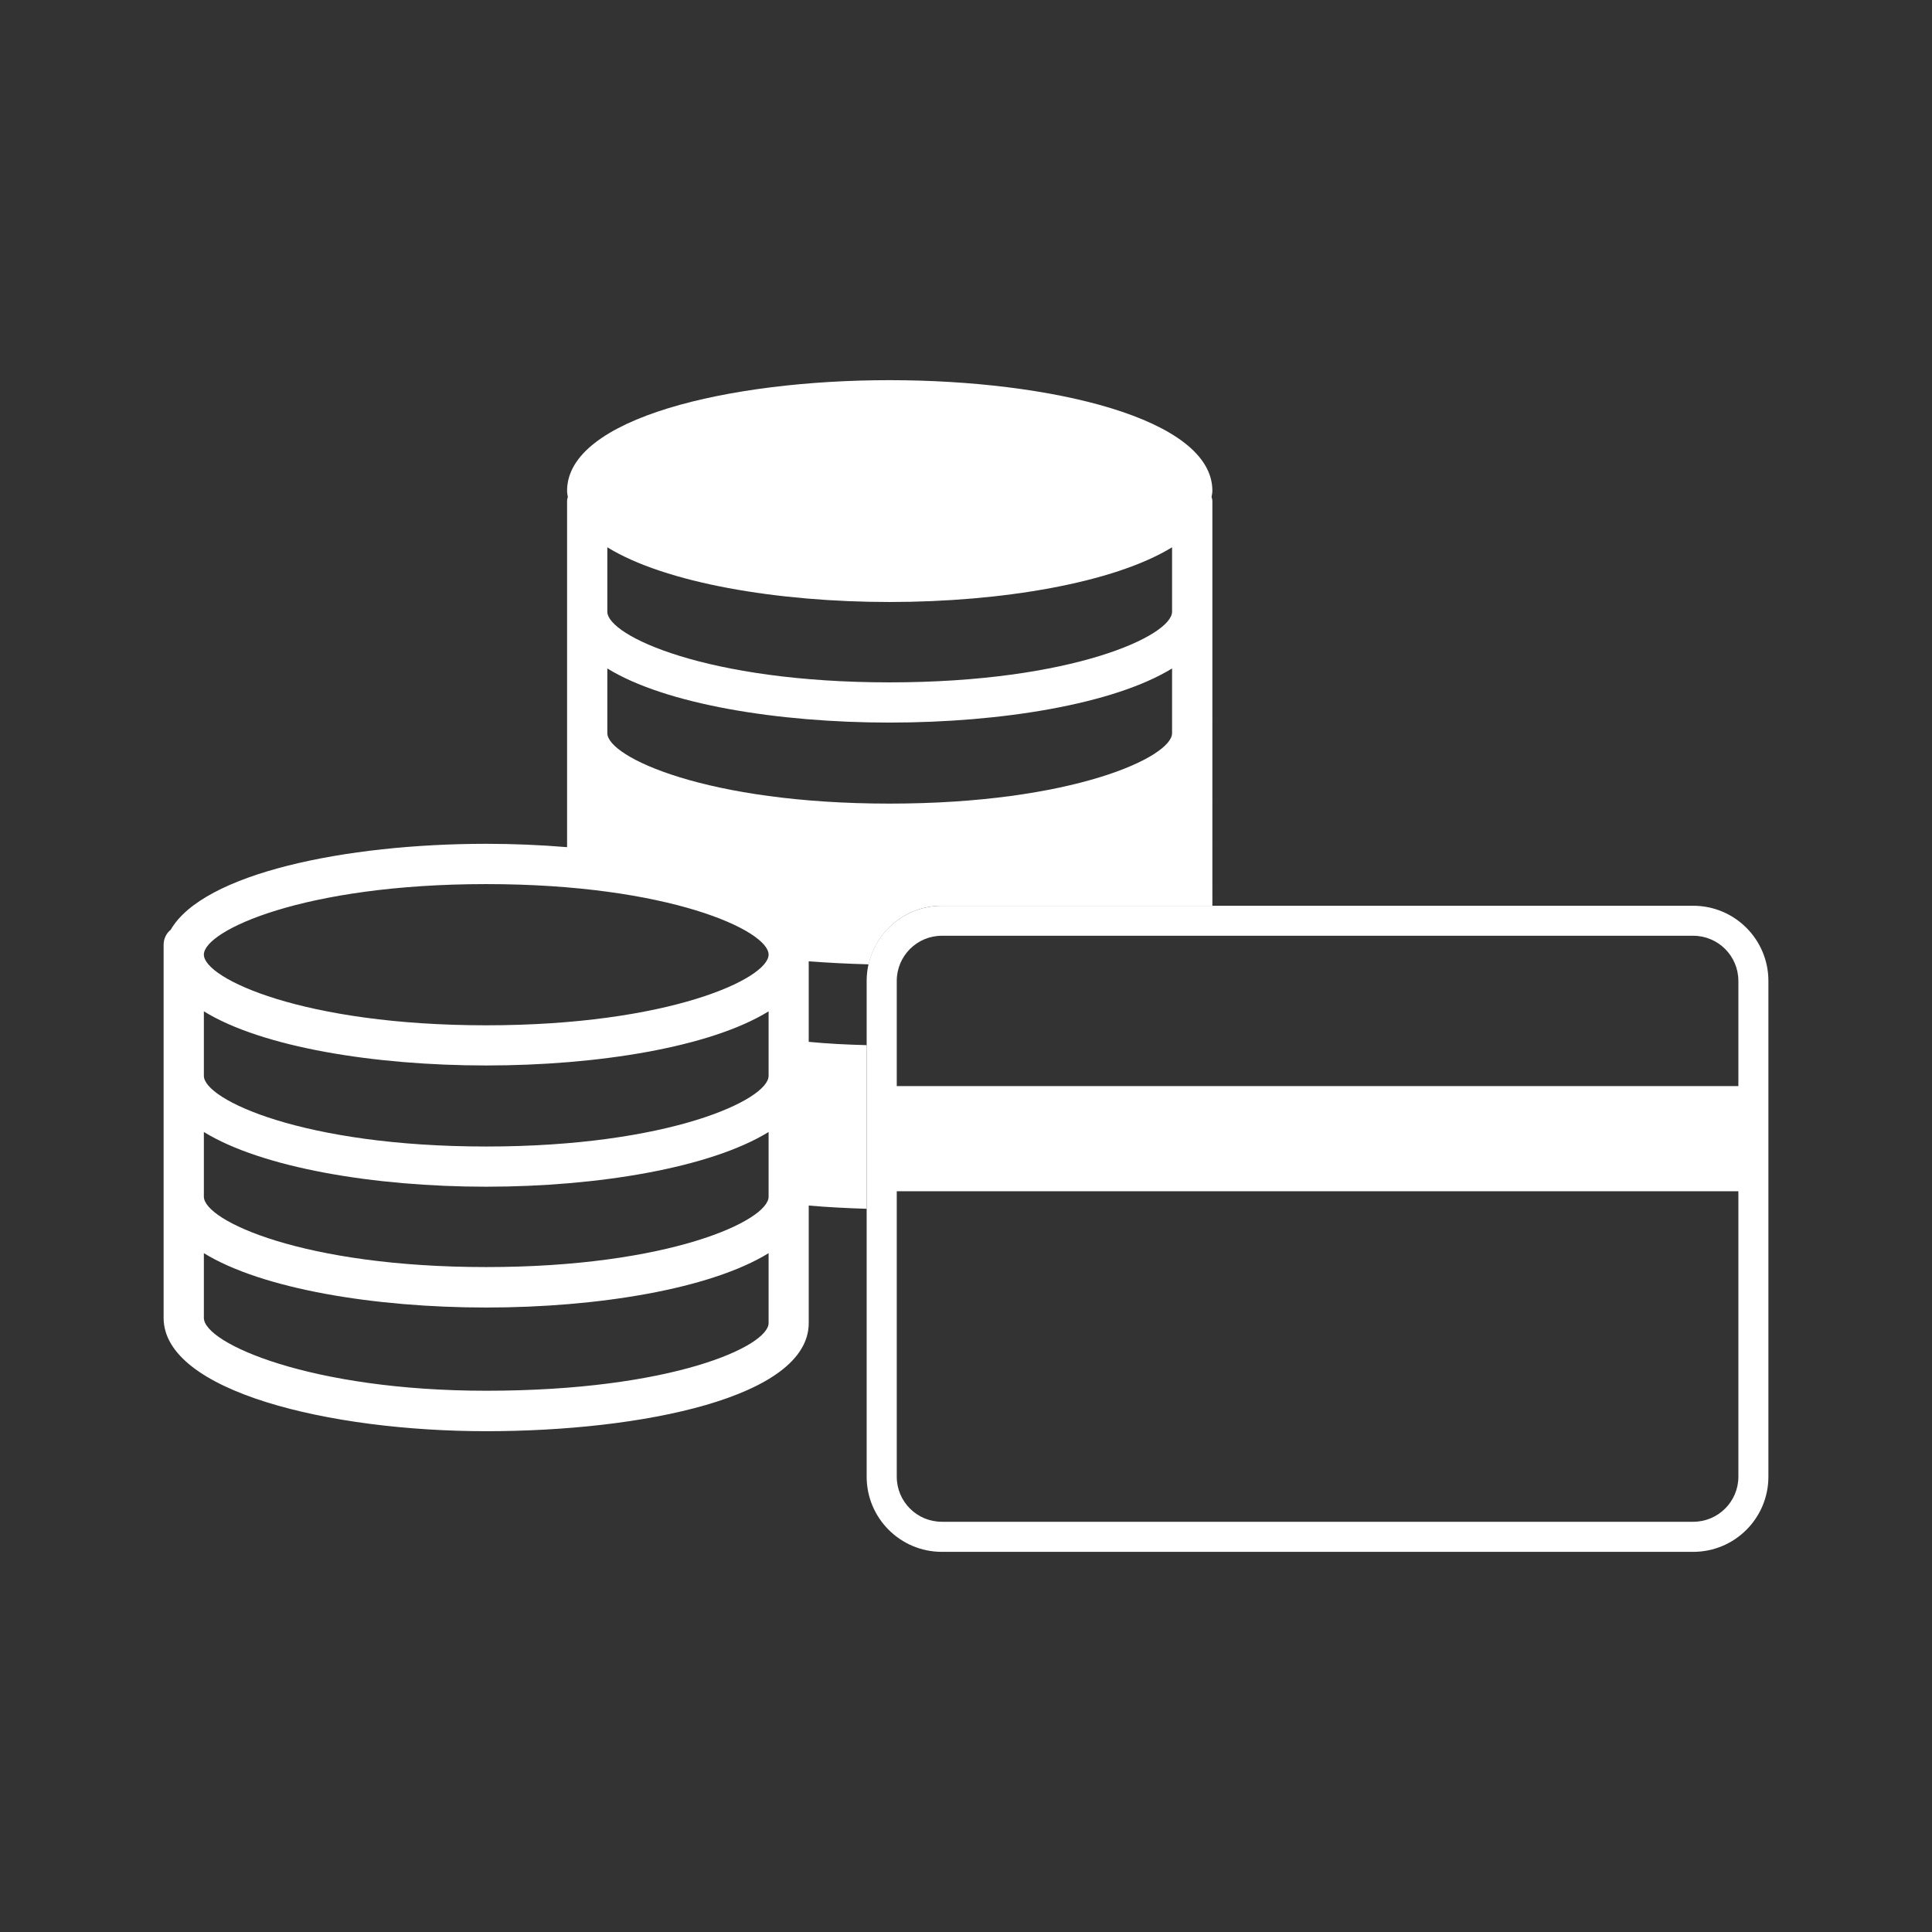 <?xml version="1.0" encoding="utf-8"?>
<!-- Generator: Adobe Illustrator 15.0.0, SVG Export Plug-In . SVG Version: 6.00 Build 0)  -->
<!DOCTYPE svg PUBLIC "-//W3C//DTD SVG 1.1//EN" "http://www.w3.org/Graphics/SVG/1.1/DTD/svg11.dtd">
<svg version="1.1" xmlns="http://www.w3.org/2000/svg" xmlns:xlink="http://www.w3.org/1999/xlink" x="0px" y="0px" width="150px"
	 height="150px" viewBox="0 0 150 150" enable-background="new 0 0 150 150" xml:space="preserve">
<rect x="0" y="0" width="150" height="150" fill="#333333" stroke="none"/>
<g id="Ebene_1" display="none">
	<rect y="0" display="inline" fill="#339900" width="150" height="150"/>
</g>
<g id="Voucher" display="none">
	<g display="inline">
		<g>
			<path fill="#FFFFFF" d="M101.132,53.37c-1.38,2.37-10.067,13.039-13.418,13.625c-3.355,0.584-6.522-2.365-8.098-6.81
				c-1.576-4.446,0-18.26,0-19.249c0-0.99,3.158-8.882,6.911-8.882c3.752,0,14.604,14.413,14.604,14.413 M98.987,47.189
				c0,0-7.863-6.13-8.44-6.361c-0.582-0.232-5.553-3.931-7.521,0.694c-1.965,4.626-1.965,4.626-1.965,4.626v7.054
				c0,0,1.851,4.511,2.774,5.088c0.926,0.581,2.547,3.354,7.174,0c4.626-3.354,7.978-5.317,7.978-5.317"/>
			<path fill="#FFFFFF" d="M100.657,46.467c0,0,10.856-14.413,14.607-14.413s6.911,7.893,6.911,8.882c0,0.989,1.575,14.803,0,19.249
				c-1.575,4.445-4.741,7.394-8.096,6.81c-3.356-0.586-12.043-11.255-13.423-13.625 M102.802,52.973c0,0,3.356,1.964,7.981,5.317
				c4.626,3.354,6.244,0.581,7.171,0c0.925-0.577,2.773-5.088,2.773-5.088v-7.054c0,0,0,0-1.963-4.626
				c-1.966-4.625-6.94-0.926-7.518-0.694c-0.579,0.231-8.445,6.361-8.445,6.361"/>
			<path fill="#FFFFFF" d="M99.688,55.428c-0.391,0.514-2.361,11.876-2.361,12.803c0,0.923,0.229,13.065,0,13.646
				c-0.233,0.578-3.47,10.293-3.47,10.293h-4.279l4.05-10.293V71.816l4.341-14.211"/>
			<path fill="#FFFFFF" d="M102.306,55.428c0.391,0.514,2.365,11.876,2.365,12.803c0,0.923-0.233,13.065,0,13.646
				c0.229,0.578,3.466,10.293,3.466,10.293h4.282l-4.048-10.293V71.816l-4.346-14.211"/>
		</g>
		<g>
			<path fill="#FFFFFF" d="M129.788,117.945H20.216c-3.969,0-7.2-3.166-7.2-7.055V53.427c0-3.889,3.231-7.056,7.2-7.056h109.572
				c3.968,0,7.196,3.167,7.196,7.056v57.463C136.984,114.779,133.756,117.945,129.788,117.945z M129.788,110.545v3.699l0.004-3.699
				C129.788,110.545,129.788,110.545,129.788,110.545z M129.584,53.427L20.216,53.773l0.202,57.117l109.166-0.346V53.427z"/>
		</g>
		<g>
			<path fill="#FFFFFF" d="M32.554,84.906L33.595,82h1.258c-0.015-0.291-0.03-0.578-0.043-0.875
				c-0.015-0.297-0.021-0.602-0.021-0.904c0-0.346,0.007-0.686,0.021-1.033c0.013-0.332,0.037-0.672,0.063-1.004h-2.319l1.041-2.905
				h1.714c0.837-3.687,2.608-6.586,5.327-8.695c2.702-2.111,6.142-3.167,10.307-3.167c2.355,0,4.395,0.231,6.101,0.694
				c1.72,0.462,3.44,1.127,5.176,1.994v7.829h-0.957c-1.271-1.251-2.653-2.277-4.132-3.073c-1.483-0.8-3.116-1.2-4.909-1.2
				c-1.807,0-3.433,0.5-4.894,1.504c-1.446,0.998-2.494,2.372-3.131,4.114h6.397l-1.041,2.905h-6.006
				c-0.028,0.318-0.051,0.656-0.079,1.004c-0.015,0.361-0.029,0.709-0.029,1.057c0,0.303,0.008,0.607,0.021,0.896
				c0.015,0.303,0.037,0.584,0.066,0.859h4.62l-1.041,2.906h-2.993c0.593,1.756,1.598,3.164,3.029,4.221
				c1.417,1.061,3.128,1.59,5.122,1.59c1.793,0,3.477-0.396,5.053-1.184c1.575-0.797,2.92-1.816,4.033-3.066h0.87v7.719
				c-2.126,1.027-3.998,1.742-5.609,2.162c-1.612,0.404-3.507,0.613-5.69,0.613c-4.235,0-7.712-1.055-10.414-3.172
				c-2.718-2.117-4.469-5.08-5.263-8.883H32.554z"/>
		</g>
	</g>
</g>
<g id="Registration" display="none">
	<g id="registration_2_" display="inline">
		<g>
			<path fill="#FFFFFF" d="M136.4,26.596c-0.122-0.438-0.816-0.716-1.177-0.438c-18.307,8.282-35.306,18.639-50.605,30.716
				c-10.027,8.138-19.41,16.793-27.825,26.053c-9.877-7.732-20.447-14.731-31.756-20.686c-0.314-0.222-0.963-0.098-1.188,0.359
				c-0.376,0.361-0.212,0.964,0.105,1.325C36.78,77.1,48.209,91.713,57.98,106.949c0.195,0.219,0.483,0.479,0.801,0.479l0,0
				c0.361,0,0.633-0.26,0.857-0.479c18.283-30.918,44.795-58.239,76.551-78.892C136.658,27.787,136.927,27.079,136.4,26.596z"/>
			<path fill="#FFFFFF" d="M76.549,47.91c7.079,0,12.814,5.675,12.814,12.714v45.042c0,7.002-5.735,12.717-12.814,12.717H31.708
				c-7.134,0-12.885-5.715-12.885-12.717V60.624c0-7.04,5.751-12.714,12.885-12.714H76.549L76.549,47.91z M76.549,42.315H31.708
				c-10.251,0-18.396,8.282-18.396,18.309v45.042c0,10.104,8.145,18.287,18.396,18.287h44.841c10.178,0,18.399-8.184,18.399-18.287
				V60.624C94.948,50.597,86.727,42.315,76.549,42.315L76.549,42.315z"/>
		</g>
	</g>
</g>
<g id="Online-Shop" display="none">
	<g id="online_shop_1_" display="inline">
		<g>
			<path fill="#FFFFFF" d="M21.524,20.627h107.101c4.43,0,8.092,3.737,8.092,8.33v67.746c0,4.376-3.662,8.116-8.092,8.116H89.797
				v17.804h1.969c1.92,0,3.461,1.468,3.461,3.5l0,0c0,1.668-1.541,3.249-3.461,3.249H56.89c-2.008,0-3.474-1.579-3.474-3.249l0,0
				c0-2.032,1.468-3.5,3.474-3.5h3.438v-17.804H21.524c-4.478,0-8.241-3.74-8.241-8.116V28.957
				C13.283,24.364,17.046,20.627,21.524,20.627L21.524,20.627z M21.524,29.409v59.388h106.71V29.409H21.524z"/>
			<g>
				<path fill="#FFFFFF" d="M98.422,38.04l-6.813,20.398H62.943h-0.514L50.324,37.614L98.422,38.04L98.422,38.04z M91.607,62.067
					H60.37L48.757,43.936H36.421v4.566h9.159L57.448,66.62l34.226,0.037L91.607,62.067z"/>
				<path fill="#FFFFFF" d="M89.174,79.69c3.137,0,5.596-2.372,5.596-5.332c0-2.921-2.459-5.358-5.596-5.358
					c-3.086,0-5.621,2.433-5.621,5.358C83.553,77.322,86.088,79.69,89.174,79.69z"/>
				<path fill="#FFFFFF" d="M60.784,79.69c3.072,0,5.581-2.372,5.581-5.332c0-2.921-2.509-5.358-5.581-5.358
					c-3.109,0-5.595,2.433-5.595,5.358C55.189,77.322,57.675,79.69,60.784,79.69z"/>
			</g>
		</g>
	</g>
</g>
<g id="Mobile-Shop" display="none">
	<g id="mobile_shop_2_" display="inline">
		<g>
			<path fill="#FFFFFF" d="M83.443,25.258H23.045v99.537h60.398V25.258L83.443,25.258z M57.778,132.951
				c0-2.438-2.103-4.525-4.432-4.525c-2.56,0-4.54,2.088-4.54,4.525c0,2.467,1.98,4.555,4.54,4.555
				C55.676,137.506,57.778,135.418,57.778,132.951L57.778,132.951z M29.563,8.387h47.592c7.008,0,12.605,5.826,12.605,12.684
				v107.818c0,7.02-5.598,12.725-12.605,12.725H29.563c-7.008,0-12.834-5.705-12.834-12.725V21.071
				C16.729,14.213,22.556,8.387,29.563,8.387z"/>
			<g>
				<path fill="#FFFFFF" d="M133.271,45.925l-11.587,34.204H73.889h-0.936L52.882,45.111L133.271,45.925L133.271,45.925z
					 M121.684,86.172H69.58L50.298,55.979H29.565v7.424h15.394L64.798,93.76l57.162,0.109L121.684,86.172z"/>
				<path fill="#FFFFFF" d="M117.754,115.686c5.245,0,9.337-4.078,9.337-8.971c0-4.906-4.092-8.998-9.337-8.998
					c-5.137,0-9.567,4.092-9.567,8.998C108.188,111.607,112.617,115.686,117.754,115.686z"/>
				<path fill="#FFFFFF" d="M70.273,115.686c5.257,0,9.32-4.078,9.32-8.971c0-4.906-4.063-8.998-9.32-8.998
					c-5.016,0-9.461,4.092-9.461,8.998C60.813,111.607,65.256,115.686,70.273,115.686z"/>
			</g>
		</g>
	</g>
</g>
<g id="cashier_x5F_helpdesk">
	<g>
		<g>
			<path fill="#FFFFFF" d="M131.46,70.323H73.125c-3.223,0-5.838,2.614-5.838,5.837v38.489c0,3.223,2.615,5.836,5.838,5.836h58.335
				c3.229,0,5.838-2.613,5.838-5.836V76.16C137.298,72.938,134.688,70.323,131.46,70.323z M73.125,72.652h58.335
				c1.937,0,3.507,1.57,3.507,3.508v8.164H69.624V76.16C69.624,74.223,71.192,72.652,73.125,72.652z M131.46,118.15H73.125
				c-1.933,0-3.501-1.564-3.501-3.501v-22.16h65.343v22.16C134.967,116.586,133.396,118.15,131.46,118.15z"/>
		</g>
		<path fill="#FFFFFF" d="M67.287,81.145c-1.516-0.039-3.021-0.111-4.498-0.256v-6.254c1.537,0.117,3.091,0.195,4.652,0.236
			c0.59-2.601,2.906-4.548,5.684-4.548h21.003V38.895c0-0.125-0.039-0.207-0.064-0.315c0.025-0.151,0.064-0.289,0.064-0.48
			c0-5.633-12.61-8.584-25.067-8.584c-12.444,0-25.033,2.951-25.033,8.584c0,0.191,0.037,0.329,0.058,0.48
			c-0.021,0.108-0.058,0.19-0.058,0.315v26.879c-2.052-0.173-4.166-0.261-6.279-0.261c-10.931,0-21.972,2.299-24.495,6.672
			c-0.343,0.279-0.551,0.695-0.551,1.176v28.96c0,5.709,12.898,8.797,25.046,8.797c12.071,0,25.041-2.62,25.041-8.399v-9.12
			c1.488,0.128,2.988,0.205,4.498,0.25V81.145z M47.153,42.491c4.5,2.778,13.249,4.248,21.907,4.248
			c8.686,0,17.407-1.47,21.939-4.248v5.001c0,1.861-7.733,5.487-21.939,5.487c-14.179,0-21.907-3.626-21.907-5.487V42.491z
			 M59.674,102.718c0,1.818-7.537,5.259-21.926,5.259c-13.59,0-21.92-3.675-21.92-5.656v-5.026
			c4.515,2.778,13.256,4.221,21.92,4.221c8.679,0,17.413-1.442,21.926-4.221V102.718z M59.674,92.908
			c0,1.867-7.729,5.467-21.926,5.467c-14.173,0-21.92-3.6-21.92-5.467v-5.02c4.515,2.778,13.256,4.248,21.92,4.248
			c8.679,0,17.413-1.47,21.926-4.248V92.908z M59.674,83.527c0,1.855-7.729,5.488-21.926,5.488c-14.173,0-21.92-3.633-21.92-5.488
			V78.52c4.515,2.785,13.256,4.203,21.92,4.203c8.679,0,17.413-1.418,21.926-4.203V83.527z M37.748,79.604
			c-14.173,0-21.92-3.628-21.92-5.489c0-1.859,7.747-5.474,21.92-5.474c14.197,0,21.926,3.614,21.926,5.474
			C59.674,75.976,51.945,79.604,37.748,79.604z M47.153,56.924v-5.025c4.5,2.776,13.249,4.202,21.907,4.202
			c8.686,0,17.407-1.426,21.939-4.202v5.025c0,1.854-7.733,5.468-21.939,5.468C54.882,62.392,47.153,58.777,47.153,56.924z"/>
	</g>
</g>
<g id="SelfCheckin" display="none">
	<g id="self_check_in" display="inline">
		<g id="hand">
			<polygon fill="#FFFFFF" points="108.693,112.283 112.973,119.691 79.66,138.953 75.372,131.553 			"/>
			<path fill="#FFFFFF" d="M43.414,75.659l19.177,33.144c-3.113,3.17-6.987,8.086-5.069,11.389
				c3.036,5.238,16.186,7.785,16.186,7.785L107,108.707L89.553,78.574l-0.025,0.029c-1.27-1.553-3.941-1.75-6.285-0.414
				c-1.334,0.779-2.275,1.908-2.707,3.074l-0.563-0.949c-1.111-1.908-4.037-2.268-6.568-0.811c-1.315,0.781-2.275,1.902-2.698,3.076
				l-0.563-0.959c-1.092-1.908-4.036-2.256-6.548-0.799c-1.568,0.895-2.604,2.305-2.895,3.686l-8.182-14.125
				c-1.101-1.899-4.026-2.257-6.536-0.819C43.47,71.041,42.322,73.75,43.414,75.659z"/>
		</g>
		<path fill="#FFFFFF" d="M117.055,48.995c0,0.462-0.846,0.838-1.883,0.838H81.654c-1.035,0-1.879-0.376-1.879-0.838V35.386
			c0-0.46,0.844-0.836,1.879-0.836h33.518c1.037,0,1.883,0.376,1.883,0.836V48.995z"/>
		<path fill="#FFFFFF" d="M117.055,72.724c0,0.462-0.846,0.838-1.883,0.838H81.654c-1.035,0-1.879-0.376-1.879-0.838V59.116
			c0-0.46,0.844-0.838,1.879-0.838h33.518c1.037,0,1.883,0.378,1.883,0.838V72.724z"/>
		<g>
			<path fill="#FFFFFF" d="M137.246,102.934h-4.814V24.448c0-4.731-4.336-8.586-9.668-8.586H27.237
				c-5.332,0-9.668,3.855-9.668,8.586v78.486h-4.815V24.448c0-7.391,6.499-13.401,14.484-13.401h95.526
				c7.984,0,14.482,6.01,14.482,13.401V102.934z"/>
		</g>
		<path fill="#FFFFFF" d="M55.864,36.694c2.756,0,4.968,2.2,4.968,4.919v17.419c0,2.709-2.211,4.918-4.968,4.918H38.542
			c-2.775,0-4.984-2.209-4.984-4.918V41.613c0-2.719,2.209-4.919,4.984-4.919H55.864L55.864,36.694z M55.864,34.55H38.542
			c-3.958,0-7.128,3.179-7.128,7.063v17.419c0,3.901,3.169,7.062,7.128,7.062h17.322c3.942,0,7.121-3.16,7.121-7.062V41.613
			C62.985,37.729,59.806,34.55,55.864,34.55L55.864,34.55z"/>
		<path fill="#FFFFFF" d="M78.43,28.287c-0.057-0.179-0.332-0.284-0.463-0.179c-7.072,3.217-13.655,7.194-19.562,11.887
			c-3.883,3.151-7.495,6.508-10.777,10.063c-3.801-2.982-7.891-5.689-12.274-8.004c-0.131-0.075-0.359-0.038-0.451,0.141
			c-0.143,0.162-0.068,0.376,0.054,0.528c4.968,5.106,9.379,10.739,13.122,16.627c0.104,0.085,0.216,0.207,0.338,0.207l0,0
			c0.122,0,0.235-0.122,0.329-0.207C55.82,47.395,66.07,36.826,78.342,28.84C78.504,28.737,78.607,28.465,78.43,28.287z"/>
	</g>
</g>
<g id="Entry" display="none">
	<path display="inline" fill="#FFFFFF" d="M114.524,138.689H29.206l6.268-9.105V11.311h85.32v118.273L114.524,138.689z
		 M54.276,99.465c0,0-9.702,10.514-10.51,11.325c-4.045,4.448,2.422,10.307,2.422,10.307l16.384-17.185l4.645-14.559v42.666
		l4.447,5.255h4.447V81.876H57.109L54.276,99.465z M75.51,67.722c0,0,8.492,4.043,8.492,4.648c5.657,2.833,8.49-3.029,8.49-3.029
		L75.304,58.626c0,0,1.416-7.887,0-12.337c-1.898-5.947-10.106-7.481-15.567-3.437c0,0-16.175,25.271-18.605,29.719
		c-2.431,4.45,4.251,7.686,4.251,7.686l12.132-17.998v16.583h18.193L75.51,67.722z M67.217,22.228c-4.466,0-8.088,3.624-8.088,8.087
		c0,4.466,3.622,8.091,8.088,8.091c4.465,0,8.087-3.625,8.087-8.091C75.304,25.852,71.682,22.228,67.217,22.228z"/>
</g>
<g id="MobileEntry" display="none">
	<g display="inline">
		<path fill="#FFFFFF" d="M136.342,27.598c-7.976-5.138-23.519,4.193-31.9,9.868c-8.377,5.677-13.387,6.349-23.93,7.436
			c-10.442,1.074-13.865,7.724-18.789,18.355l-0.121-0.053c-0.094,0.217-0.255,0.445-0.416,0.688
			c-0.75,1.105-1.99,2.959,0.153,5.373c0.169,0.188,0.722,0.629,1.452,1.187L48.849,90.642l1.415,0.984l13.912-20.145
			c1.583,1.156,3.667,2.635,6.117,4.332L57.234,94.154l1.403,0.997l13.074-18.364c1.879,1.296,3.876,2.653,5.935,4.036
			L66.565,96.452l1.401,0.998l11.108-15.667c1.715,1.147,3.424,2.277,5.102,3.374l-8.862,14.591l1.471,0.891l8.83-14.54
			c2.443,1.586,4.727,3.034,6.696,4.239l-8.186,12.214l1.428,0.958l8.231-12.281c2.455,1.462,4.214,2.393,4.705,2.393
			c1.908,0,3.84-2.366,4.951-3.985c0.047-0.007,0.148,0.03,0.187,0.016c9.734-13.524,8.115-18.929,8.115-28.119
			c0-9.188,10.274-10.685,17.027-14.467c6.756-3.78,11.766-9.464,11.631-13.387c2.433-2.704,9.599-4.867,9.599-4.867v-7.84
			C150,20.971,137.967,28.542,136.342,27.598z M98.591,91.902c-2.297-0.56-33.886-21.45-35.957-23.784
			c-1.26-1.415-0.741-2.189-0.021-3.261c0.118-0.174,0.192-0.325,0.29-0.486c6.486,4.181,31.29,21.676,38.738,24.792
			C100.439,90.787,99.218,91.896,98.591,91.902z"/>
		<g>
			<path fill="#FFFFFF" d="M59.609,117.335l2.843-5.447l-6.444-1.838l-3.208,5.398L59.609,117.335z M56.879,111.856l3.202,0.907
				l-1.436,2.679l-3.308-0.919L56.879,111.856z"/>
			<path fill="#FFFFFF" d="M79.384,109.649l1.325-3.956l-4.881-1.508l-1.554,3.926L79.384,109.649z M76.625,105.421l2.653,0.817
				l-0.735,2.122l-2.729-0.823L76.625,105.421z"/>
			<path fill="#FFFFFF" d="M61.941,99.985l-2.471,4.153l5.843,1.753l2.199-4.186L61.941,99.985z M64.431,104.382l-2.881-0.866
				l1.203-2.074l2.811,0.864L64.431,104.382z"/>
			<path fill="#FFFFFF" d="M87.738,102.661L36.863,86.482c-1.483-0.762-3.304-0.183-4.066,1.301L20.678,106.7
				c-0.764,1.48-0.176,3.303,1.307,4.069l58.446,19.053c1.488,0.762,3.311,0.173,4.07-1.303l4.552-21.793
				C89.808,105.25,89.227,103.422,87.738,102.661z M61.114,98.572l8.269,2.573l-3.169,6.357l-9.009-2.676L61.114,98.572z
				 M69.998,111.224l-1.274,2.941l-2.838-0.815l1.372-2.929L69.998,111.224z M60.532,119.272l-10.399-2.833l5.03-8.063l9.423,2.733
				L60.532,119.272z M70.386,120.564l-1.896-0.519l0.69-1.675l1.865,0.521L70.386,120.564z M64.708,116.245l0.787-1.57l7.926,2.248
				l-0.594,1.599L64.708,116.245z M76.588,124.194l-3.743-1.018l1.205-3.406l3.608,1.007L76.588,124.194z M80.564,111.468
				l-8.502-2.531l2.689-6.379l7.834,2.438L80.564,111.468z"/>
		</g>
	</g>
</g>
<g id="ControlCenter" display="none">
	<g id="control_center" display="inline">
		<g>
			<g>
				<path fill="#FFFFFF" d="M20.991,20.096h108.144c4.472,0,8.182,3.751,8.182,8.387v68.41c0,4.431-3.708,8.211-8.182,8.211H89.962
					v17.988h1.94c1.956,0,3.503,1.457,3.503,3.516l0,0c0,1.692-1.547,3.297-3.503,3.297H56.69c-2.032,0-3.501-1.604-3.501-3.297l0,0
					c0-2.059,1.472-3.516,3.501-3.516h3.503v-17.988H20.991c-4.528,0-8.308-3.78-8.308-8.211v-68.41
					C12.679,23.847,16.463,20.096,20.991,20.096L20.991,20.096z M20.991,28.936v59.972h107.731V28.936H20.991z"/>
			</g>
			<g>
				<path fill="#FFFFFF" d="M83.302,53.205c-0.148-0.162-0.427-0.384-0.68-0.455l-3.779-0.854l-0.089-1.517l3.589-1.558
					c0.251-0.088,0.427-0.293,0.532-0.574c0.131-0.233,0.131-0.513,0-0.766l-1.927-4.487c-0.119-0.279-0.294-0.456-0.589-0.559
					c-0.22-0.088-0.532-0.088-0.766,0l-3.574,1.517l-1.016-1.133l1.985-3.354c0.208-0.294,0.208-0.546,0.162-0.794
					c-0.085-0.251-0.235-0.501-0.47-0.632l-4.266-2.516c-0.486-0.325-1.075-0.132-1.383,0.338l-1.97,3.367l-1.454-0.339l-0.444-3.97
					c0-0.281-0.145-0.486-0.338-0.663c-0.177-0.146-0.47-0.291-0.706-0.233l-4.927,0.41c-0.574,0.104-0.944,0.574-0.944,1.146
					l0.37,3.885l-1.426,0.544l-2.59-2.929c-0.367-0.427-0.982-0.468-1.414-0.088l-3.749,3.281c-0.162,0.176-0.326,0.367-0.326,0.632
					c0,0.295,0.104,0.589,0.25,0.763l2.604,2.942l-0.807,1.28l-3.884-0.855c-0.236-0.043-0.516,0-0.749,0.134
					c-0.207,0.146-0.384,0.381-0.486,0.66l-1.028,4.781c-0.045,0.233,0,0.513,0.132,0.766c0.133,0.176,0.384,0.367,0.634,0.47
					l3.837,0.842l0.074,1.528l-3.648,1.573c-0.513,0.234-0.691,0.782-0.513,1.295l1.94,4.514c0.134,0.279,0.279,0.47,0.618,0.618
					c0.177,0.045,0.531,0.045,0.706-0.071l3.605-1.486l0.982,1.119l-1.999,3.366c-0.278,0.516-0.133,1.133,0.339,1.414l4.267,2.559
					c0.233,0.146,0.5,0.146,0.748,0.103c0.294-0.103,0.516-0.248,0.618-0.467l2-3.372l1.5,0.384l0.384,3.916
					c0,0.293,0.132,0.529,0.339,0.675c0.146,0.133,0.268,0.133,0.427,0.176c0.088,0.046,0.233,0.105,0.324,0.046l4.929-0.427
					c0.222-0.029,0.516-0.132,0.646-0.367c0.205-0.177,0.25-0.47,0.25-0.766l-0.384-3.868l1.414-0.558l2.602,2.926
					c0.191,0.238,0.458,0.308,0.706,0.369c0.293,0,0.575-0.073,0.766-0.219l3.631-3.324c0.251-0.177,0.385-0.384,0.385-0.675
					c0-0.268-0.046-0.501-0.234-0.751l-2.561-2.929l0.809-1.264l3.822,0.854c0.253,0.103,0.589,0,0.766-0.103
					c0.235-0.207,0.384-0.381,0.47-0.706l1.044-4.78C83.49,53.734,83.39,53.453,83.302,53.205z M70.046,53.425
					c-0.617,2.602-3.219,4.323-5.956,3.72c-2.664-0.601-4.312-3.265-3.737-5.956c0.618-2.604,3.25-4.312,5.974-3.737
					C68.959,48.055,70.621,50.704,70.046,53.425z"/>
				<path fill="#FFFFFF" d="M100.187,79.813c0-0.146-0.062-0.337-0.19-0.529l-1.839-2.016l0.572-0.913l2.678,0.546
					c0.248,0.072,0.396,0,0.529-0.073c0.191-0.089,0.279-0.281,0.337-0.473l0.705-3.41c0.046-0.176,0-0.369-0.103-0.515
					c-0.131-0.19-0.281-0.341-0.486-0.341l-2.675-0.559l-0.103-1.042l2.572-1.178c0.162-0.048,0.265-0.19,0.384-0.384
					c0.029-0.174,0.029-0.384,0-0.558l-1.485-3.222c-0.134-0.351-0.574-0.529-0.958-0.351l-2.499,1.145l-0.706-0.794l1.381-2.413
					c0.131-0.146,0.131-0.339,0.088-0.516c-0.088-0.235-0.208-0.381-0.339-0.486l-3.076-1.702c-0.379-0.238-0.763-0.089-0.999,0.276
					l-1.323,2.428l-1.047-0.339l-0.324-2.724c-0.043-0.41-0.37-0.691-0.809-0.632l-3.443,0.37c-0.19,0.06-0.338,0.162-0.486,0.279
					c-0.086,0.147-0.174,0.341-0.174,0.486l0.322,2.797l-1.002,0.367l-1.882-2.013c-0.103-0.147-0.293-0.25-0.47-0.25
					c-0.19,0-0.384,0.103-0.515,0.176l-2.544,2.383c-0.146,0.147-0.308,0.324-0.308,0.472c0,0.191,0.088,0.367,0.205,0.516
					l1.884,2.072l-0.575,0.855l-2.735-0.515c-0.384-0.074-0.763,0.146-0.851,0.515l-0.706,3.472c0,0.177,0,0.367,0.088,0.513
					c0.146,0.191,0.296,0.281,0.456,0.354l2.706,0.546l0.146,1.042l-2.544,1.192c-0.384,0.177-0.529,0.558-0.384,0.928l1.414,3.176
					c0.102,0.19,0.233,0.324,0.443,0.37c0.174,0.057,0.308,0.057,0.5,0l2.528-1.192l0.751,0.882l-1.381,2.395
					c-0.131,0.147-0.131,0.338-0.074,0.529c0,0.147,0.074,0.238,0.148,0.326c0,0.046,0.073,0.105,0.164,0.132l3.043,1.722
					c0.164,0.088,0.369,0.088,0.501,0.043c0.19,0,0.341-0.132,0.472-0.339l1.397-2.413l1.014,0.293l0.353,2.78
					c0,0.191,0.089,0.398,0.22,0.486c0.147,0.105,0.341,0.132,0.515,0.132l3.503-0.427c0.208,0,0.339-0.074,0.516-0.223
					c0.071-0.162,0.103-0.336,0.103-0.543l-0.322-2.735l1.002-0.472l1.881,2.074c0.146,0.146,0.336,0.291,0.513,0.291
					c0.148,0,0.339-0.086,0.529-0.174l2.575-2.385C100.084,80.182,100.187,80.003,100.187,79.813z M92.418,74.563
					c-1.412,1.324-3.632,1.222-4.912-0.235c-1.338-1.381-1.179-3.632,0.233-4.941c1.411-1.295,3.648-1.206,4.957,0.263
					C93.979,71.018,93.892,73.281,92.418,74.563z"/>
			</g>
		</g>
	</g>
</g>
<g id="CMS" display="none">
	<g id="cms" display="inline">
		<g>
			<g>
				<path fill="#FFFFFF" d="M105.627,44.251L105.627,44.251c-7.048-9.691-18.588-15.974-31.633-15.974
					c-16.485,0-30.669,10.2-36.278,24.671c5.31-11.33,16.852-19.252,30.305-19.252c12.249,0,23.026,6.662,28.856,16.485
					l-4.581,3.143l15.898,4.493l1.837-16.399L105.627,44.251z"/>
				<path fill="#FFFFFF" d="M32.848,62.641L32.848,62.641c-4.855,11.151-4.68,24.295,1.924,35.557
					c8.254,14.273,24.187,21.402,39.521,19.23c-12.591,0.865-25.083-5.111-31.71-16.748c-6.12-10.688-5.842-23.258-0.21-33.259
					l4.945,2.48l-3.995-16l-15.235,6.549L32.848,62.641z"/>
				<path fill="#FFFFFF" d="M86.962,116.479L86.962,116.479c11.982-1.307,23.236-8.164,29.695-19.449
					c8.222-14.275,6.528-31.623-3.22-43.792c7.124,10.267,8.21,24.185,1.438,35.802c-6.106,10.688-17.147,16.66-28.688,16.795
					l-0.365-5.443l-11.827,11.416l13.244,9.916L86.962,116.479z"/>
			</g>
			<path fill="#FFFFFF" d="M89.009,72.577c0,7.347-5.897,13.231-13.231,13.231c-7.336,0-13.254-5.885-13.254-13.231
				c0-7.304,5.918-13.233,13.254-13.233C83.111,59.344,89.009,65.273,89.009,72.577z"/>
		</g>
	</g>
</g>
<g id="ConfigTool" display="none">
	<g id="configtool" display="inline">
		<g>
			<path fill="#FFFFFF" d="M66.845,51.114c-0.463,0.179-1.107,0.596-1.438,1.024l-4.57,7.065l-3.15-0.953l-0.486-8.457
				c0.023-0.558-0.262-1.082-0.775-1.499c-0.359-0.451-0.941-0.665-1.535-0.571L44.34,48.306c-0.664,0.011-1.188,0.249-1.604,0.764
				c-0.335,0.378-0.559,0.987-0.559,1.544l0.405,8.409l-3.042,1.189l-5.33-6.529c-0.455-0.633-0.953-0.81-1.523-0.893
				c-0.56-0.011-1.18,0.095-1.616,0.461l-8.292,6.782c-1.01,0.748-1.072,2.092-0.332,3.045l5.349,6.552l-1.786,2.711l-8.383-2.069
				c-0.583-0.214-1.07-0.071-1.581,0.179c-0.428,0.262-0.964,0.737-1.036,1.273l-2.796,10.312c-0.224,1.227,0.453,2.356,1.618,2.785
				l8.171,2.119l0.05,3.307l-7.899,3.092c-1.142,0.43-1.701,1.643-1.238,2.797l3.866,10.051c0.228,0.5,0.511,0.965,1.07,1.166
				c0.583,0.215,1.238,0.201,1.726,0.047l7.909-3.104l1.986,2.58l-4.612,7.268c-0.262,0.441-0.382,1.059-0.301,1.641
				c0.17,0.514,0.501,1.059,1.014,1.477l8.943,5.662c0.428,0.264,1.045,0.381,1.627,0.311c0.49-0.154,1.038-0.521,1.431-0.928
				l4.589-7.186l3.139,0.975l0.477,8.576c0.081,1.227,1.08,2.01,2.271,2.033l10.598-0.57c0.69-0.082,1.176-0.236,1.735-0.811
				c0.201-0.33,0.451-1.021,0.371-1.473l-0.324-8.434l3.012-1.166l5.353,6.553c0.833,0.953,2.202,1.109,3.116,0.383l8.364-6.758
				c0.475-0.393,0.663-0.928,0.771-1.463c0.012-0.666-0.116-1.213-0.498-1.604l-5.352-6.555l1.901-2.773l8.241,2.129
				c0.583,0.217,1.165,0.133,1.632-0.166c0.366-0.191,0.463-0.451,0.679-0.738c0.154-0.141,0.343-0.404,0.331-0.654l2.797-10.289
				c0.084-0.498,0.119-1.152-0.274-1.615c-0.2-0.549-0.748-0.857-1.342-1.084l-8.16-2.092l-0.108-3.282l7.887-3.104
				c0.667-0.224,1.021-0.727,1.312-1.178c0.216-0.582,0.246-1.213,0.104-1.713l-4.03-9.873c-0.2-0.632-0.489-1.034-1.083-1.261
				c-0.56-0.202-1.068-0.285-1.701-0.083l-7.863,3.008l-1.975-2.57l4.578-7.162c0.382-0.428,0.443-1.188,0.393-1.604
				c-0.246-0.653-0.521-1.083-1.103-1.486l-8.935-5.698C68.044,51.15,67.404,51.125,66.845,51.114z M57.365,78.211
				c4.829,3.175,6.421,9.764,3.127,14.881c-3.212,4.938-9.826,6.313-14.903,3.162c-4.821-3.221-6.294-9.85-3.131-14.926
				C45.672,76.414,52.298,75.022,57.365,78.211z"/>
			<path fill="#FFFFFF" d="M133.478,36.651c-0.285-0.108-0.729-0.145-1.191,0l-5.508,2.237l-1.415-1.868l3.093-5.042
				c0.358-0.428,0.285-0.787,0.274-1.107c-0.051-0.474-0.371-0.773-0.726-1.034l-6.401-3.985c-0.32-0.224-0.76-0.272-1.119-0.189
				c-0.485,0.143-0.879,0.334-1.033,0.749l-3.14,5.031l-2.201-0.583l-0.475-6.078c0.023-0.405-0.189-0.725-0.513-1.082
				c-0.332-0.2-0.737-0.356-1.119-0.405l-7.636,0.571c-0.817,0.037-1.512,0.796-1.438,1.701l0.475,5.947l-2.152,0.821l-3.891-4.58
				c-0.189-0.391-0.571-0.522-0.961-0.545c-0.57-0.025-0.952,0.094-1.249,0.297l-5.758,4.973c-0.748,0.594-0.736,1.463-0.166,2.248
				l3.938,4.472l-1.45,1.892l-5.808-1.38c-0.841-0.191-1.65,0.239-1.878,1.178l-1.81,7.281c-0.011,0.428,0.073,0.773,0.228,1.178
				c0.217,0.309,0.536,0.617,0.822,0.725l5.946,1.416v2.331l-5.53,2.308c-0.347,0.097-0.702,0.405-0.845,0.775
				c-0.143,0.393-0.058,0.843,0,1.178l2.916,6.971c0.188,0.393,0.451,0.844,0.736,0.951c0.382,0.133,0.81,0.084,1.203-0.012
				l5.635-2.308l1.288,1.797l-3.093,5.197c-0.44,0.704-0.274,1.643,0.412,2.119l6.506,4.009c0.382,0.142,0.764,0.284,1.13,0.224
				c0.502-0.168,0.787-0.391,1.05-0.699l3.127-5.08l2.237,0.488l0.501,6.09c0.108,0.881,0.764,1.439,1.616,1.439l7.527-0.487
				c0.444-0.071,0.822-0.239,1.072-0.618c0.239-0.322,0.348-0.617,0.382-1.034l-0.536-6.008l2.334-0.891l3.853,4.605
				c0.188,0.378,0.57,0.522,0.987,0.557c0.313,0.12,0.559,0.013,0.794-0.097c0.097,0.039,0.251-0.071,0.405-0.212l5.758-4.89
				c0.301-0.283,0.455-0.7,0.432-0.987c0.15-0.392,0-0.81-0.313-1.213l-3.853-4.614l1.342-1.878l5.924,1.403
				c0.358,0.129,0.856,0.083,1.142-0.145c0.301-0.202,0.513-0.559,0.645-0.941l1.747-7.434c0.143-0.405,0.084-0.725-0.07-1.176
				c-0.262-0.287-0.582-0.488-1.01-0.644l-5.809-1.369l-0.212-2.38l5.627-2.296c0.417-0.166,0.845-0.439,0.987-0.817
				c0.108-0.299,0.046-0.775,0.012-1.204l-2.893-6.982C134.156,37.151,133.859,36.781,133.478,36.651z M117.014,48.522
				c1.654,3.843-0.2,8.28-4.126,9.801c-3.818,1.688-8.28-0.333-9.861-4.163c-1.593-3.853,0.251-8.326,4.211-9.884
				C110.963,42.693,115.529,44.562,117.014,48.522z"/>
		</g>
	</g>
</g>
</svg>
